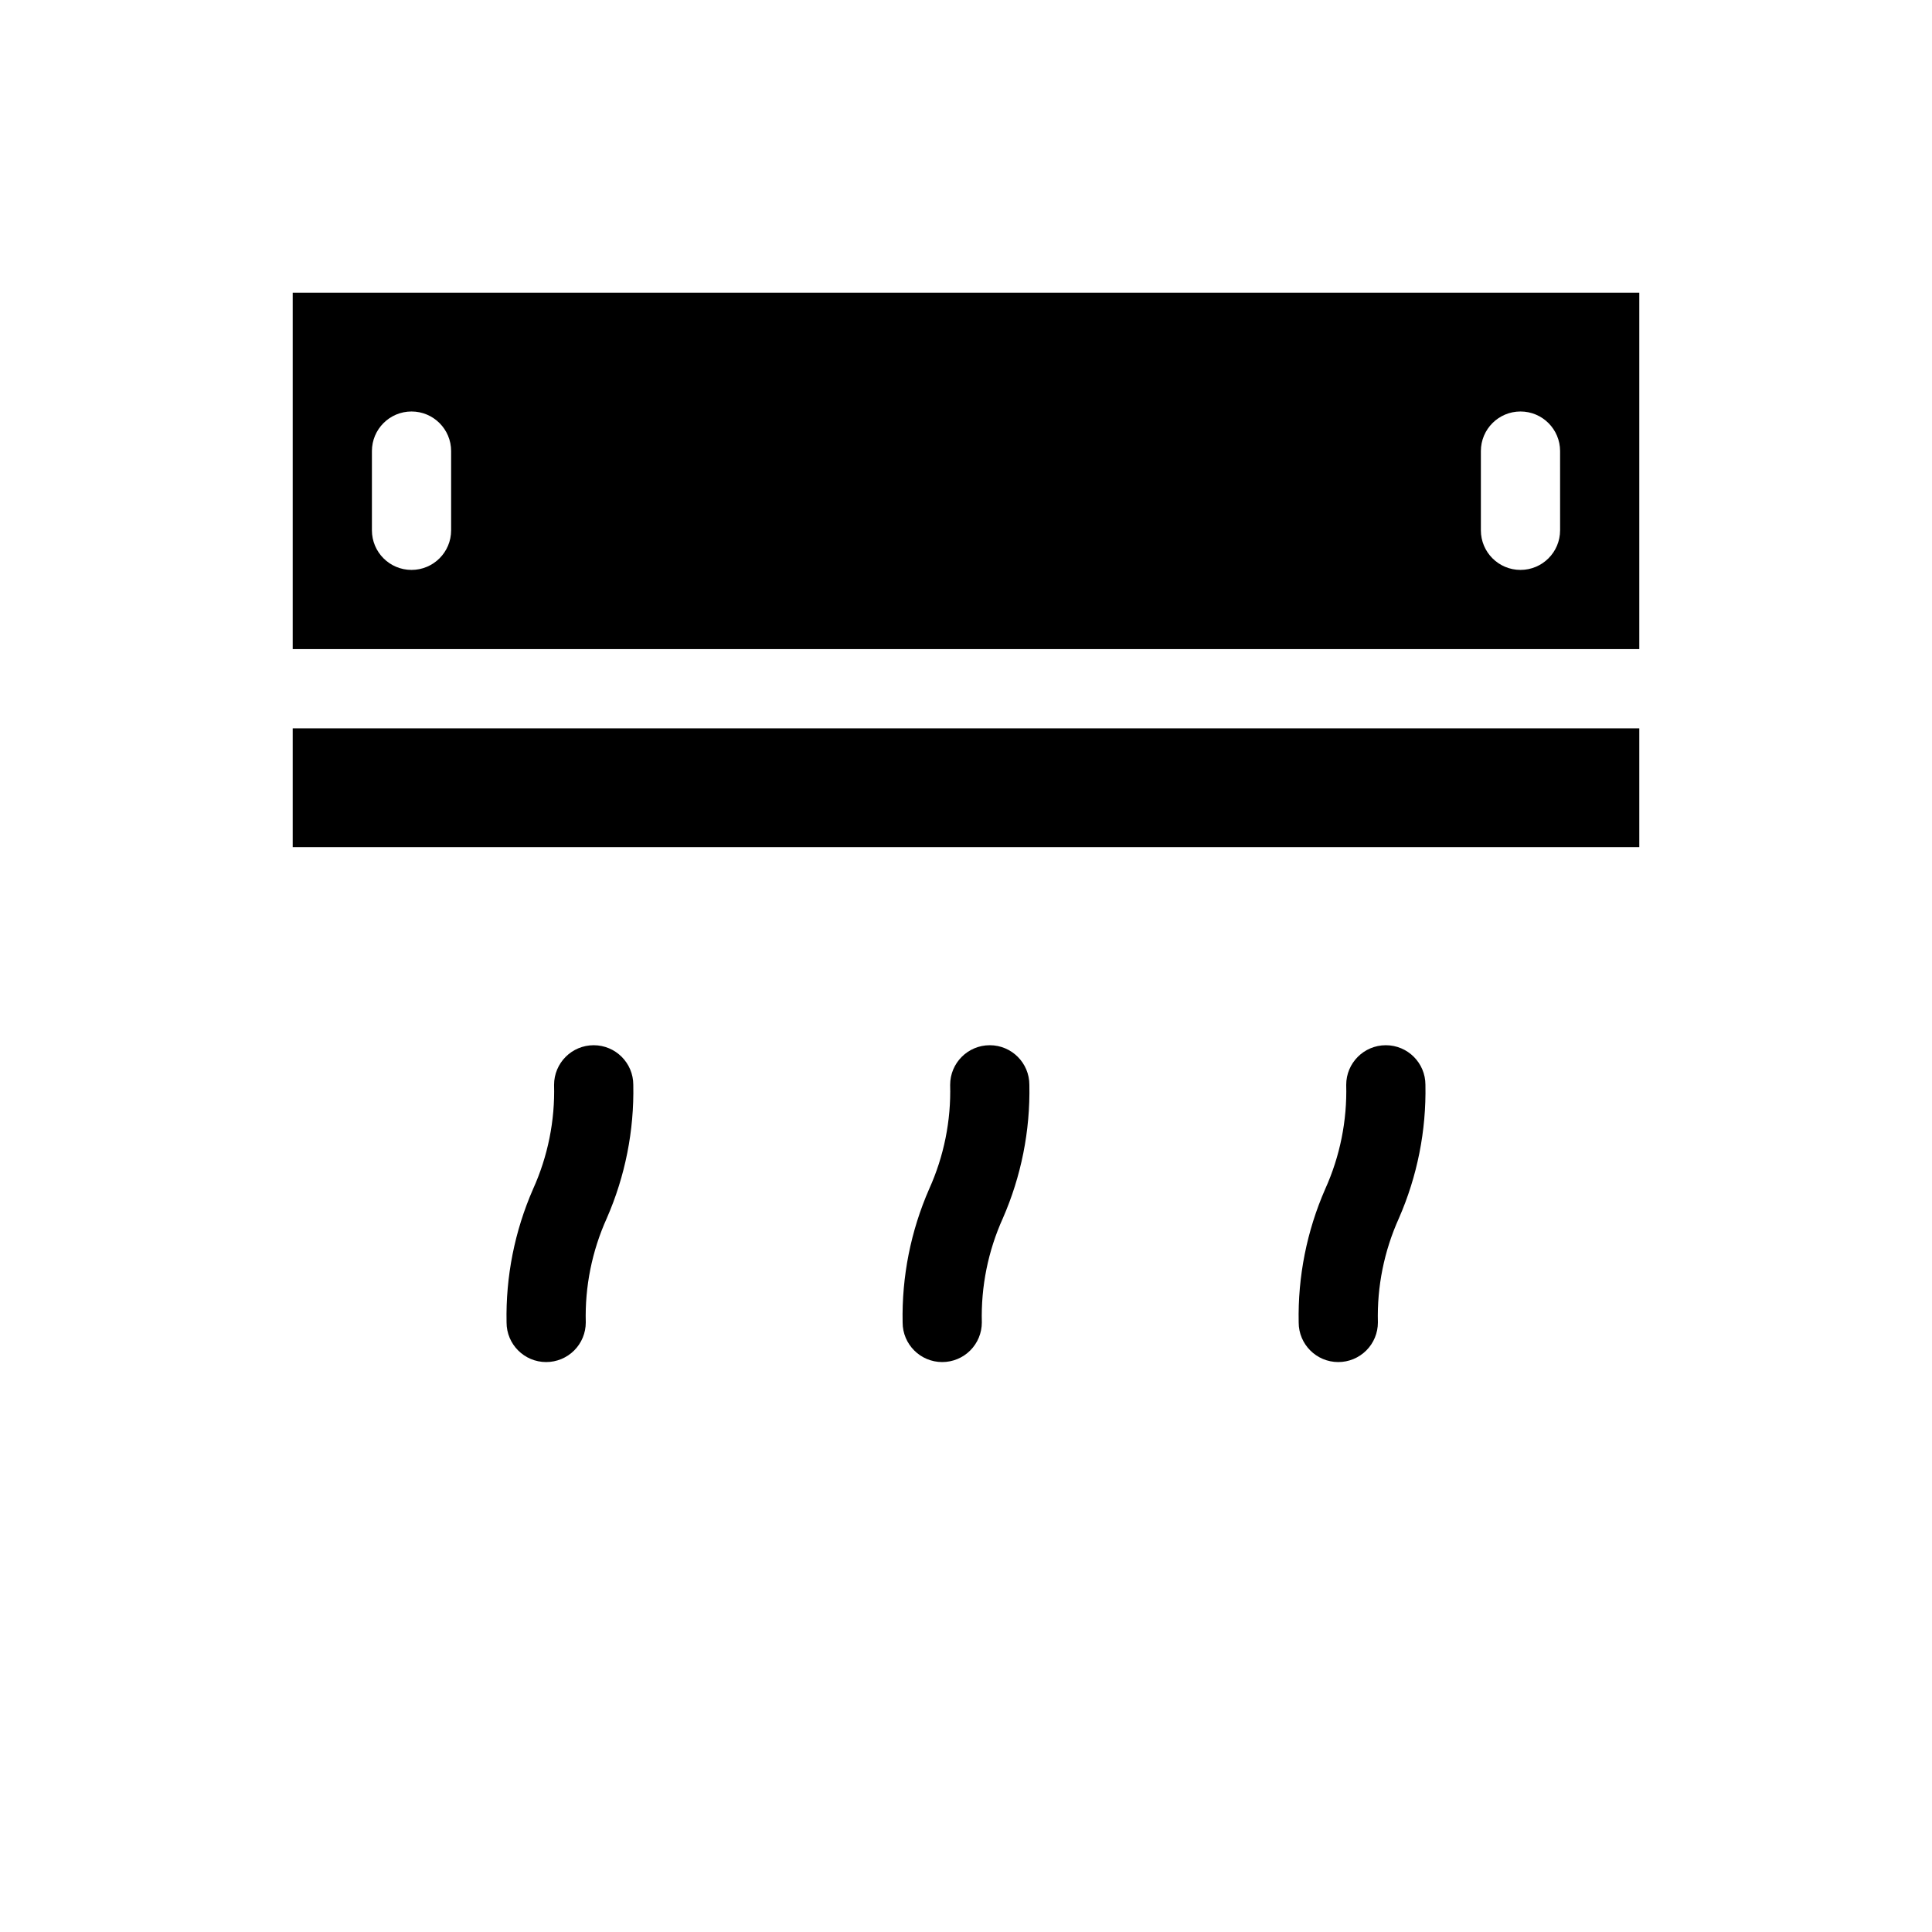 <?xml version="1.0" encoding="UTF-8"?>
<!-- Uploaded to: SVG Repo, www.svgrepo.com, Generator: SVG Repo Mixer Tools -->
<svg fill="#000000" width="800px" height="800px" version="1.1" viewBox="144 144 512 512" xmlns="http://www.w3.org/2000/svg">
 <g>
  <path d="m221.57 337.02v31.488h356.86v-31.488zm0-115.46v94.465h356.86v-94.465zm41.984 62.977c0 5.797-4.699 10.496-10.496 10.496-5.797 0-10.496-4.699-10.496-10.496v-20.992c0-5.797 4.699-10.496 10.496-10.496 5.797 0 10.496 4.699 10.496 10.496zm293.89 0h-0.004c0 5.797-4.699 10.496-10.496 10.496s-10.496-4.699-10.496-10.496v-20.992c0-5.797 4.699-10.496 10.496-10.496s10.496 4.699 10.496 10.496z"/>
  <path d="m288.74 504.96c-5.797 0-10.496-4.699-10.496-10.496-0.246-12.16 2.152-24.227 7.031-35.371 3.914-8.664 5.816-18.102 5.562-27.602 0-5.797 4.699-10.496 10.496-10.496 5.797 0 10.496 4.699 10.496 10.496 0.246 12.16-2.152 24.227-7.031 35.371-3.914 8.664-5.816 18.102-5.562 27.602 0 2.785-1.109 5.457-3.074 7.422-1.969 1.969-4.641 3.074-7.422 3.074z"/>
  <path d="m393.7 504.96c-5.797 0-10.496-4.699-10.496-10.496-0.242-12.16 2.156-24.227 7.035-35.371 3.914-8.664 5.816-18.102 5.562-27.602 0-5.797 4.699-10.496 10.496-10.496s10.496 4.699 10.496 10.496c0.246 12.16-2.156 24.227-7.031 35.371-3.914 8.664-5.816 18.102-5.566 27.602 0 2.785-1.105 5.457-3.074 7.422-1.965 1.969-4.637 3.074-7.422 3.074z"/>
  <path d="m498.66 504.96c-5.797 0-10.496-4.699-10.496-10.496-0.246-12.16 2.156-24.227 7.035-35.371 3.914-8.664 5.812-18.102 5.562-27.602 0-5.797 4.699-10.496 10.496-10.496 5.797 0 10.496 4.699 10.496 10.496 0.242 12.16-2.156 24.227-7.035 35.371-3.914 8.664-5.816 18.102-5.562 27.602 0 2.785-1.105 5.457-3.074 7.422-1.969 1.969-4.637 3.074-7.422 3.074z"/>
 </g>
</svg>